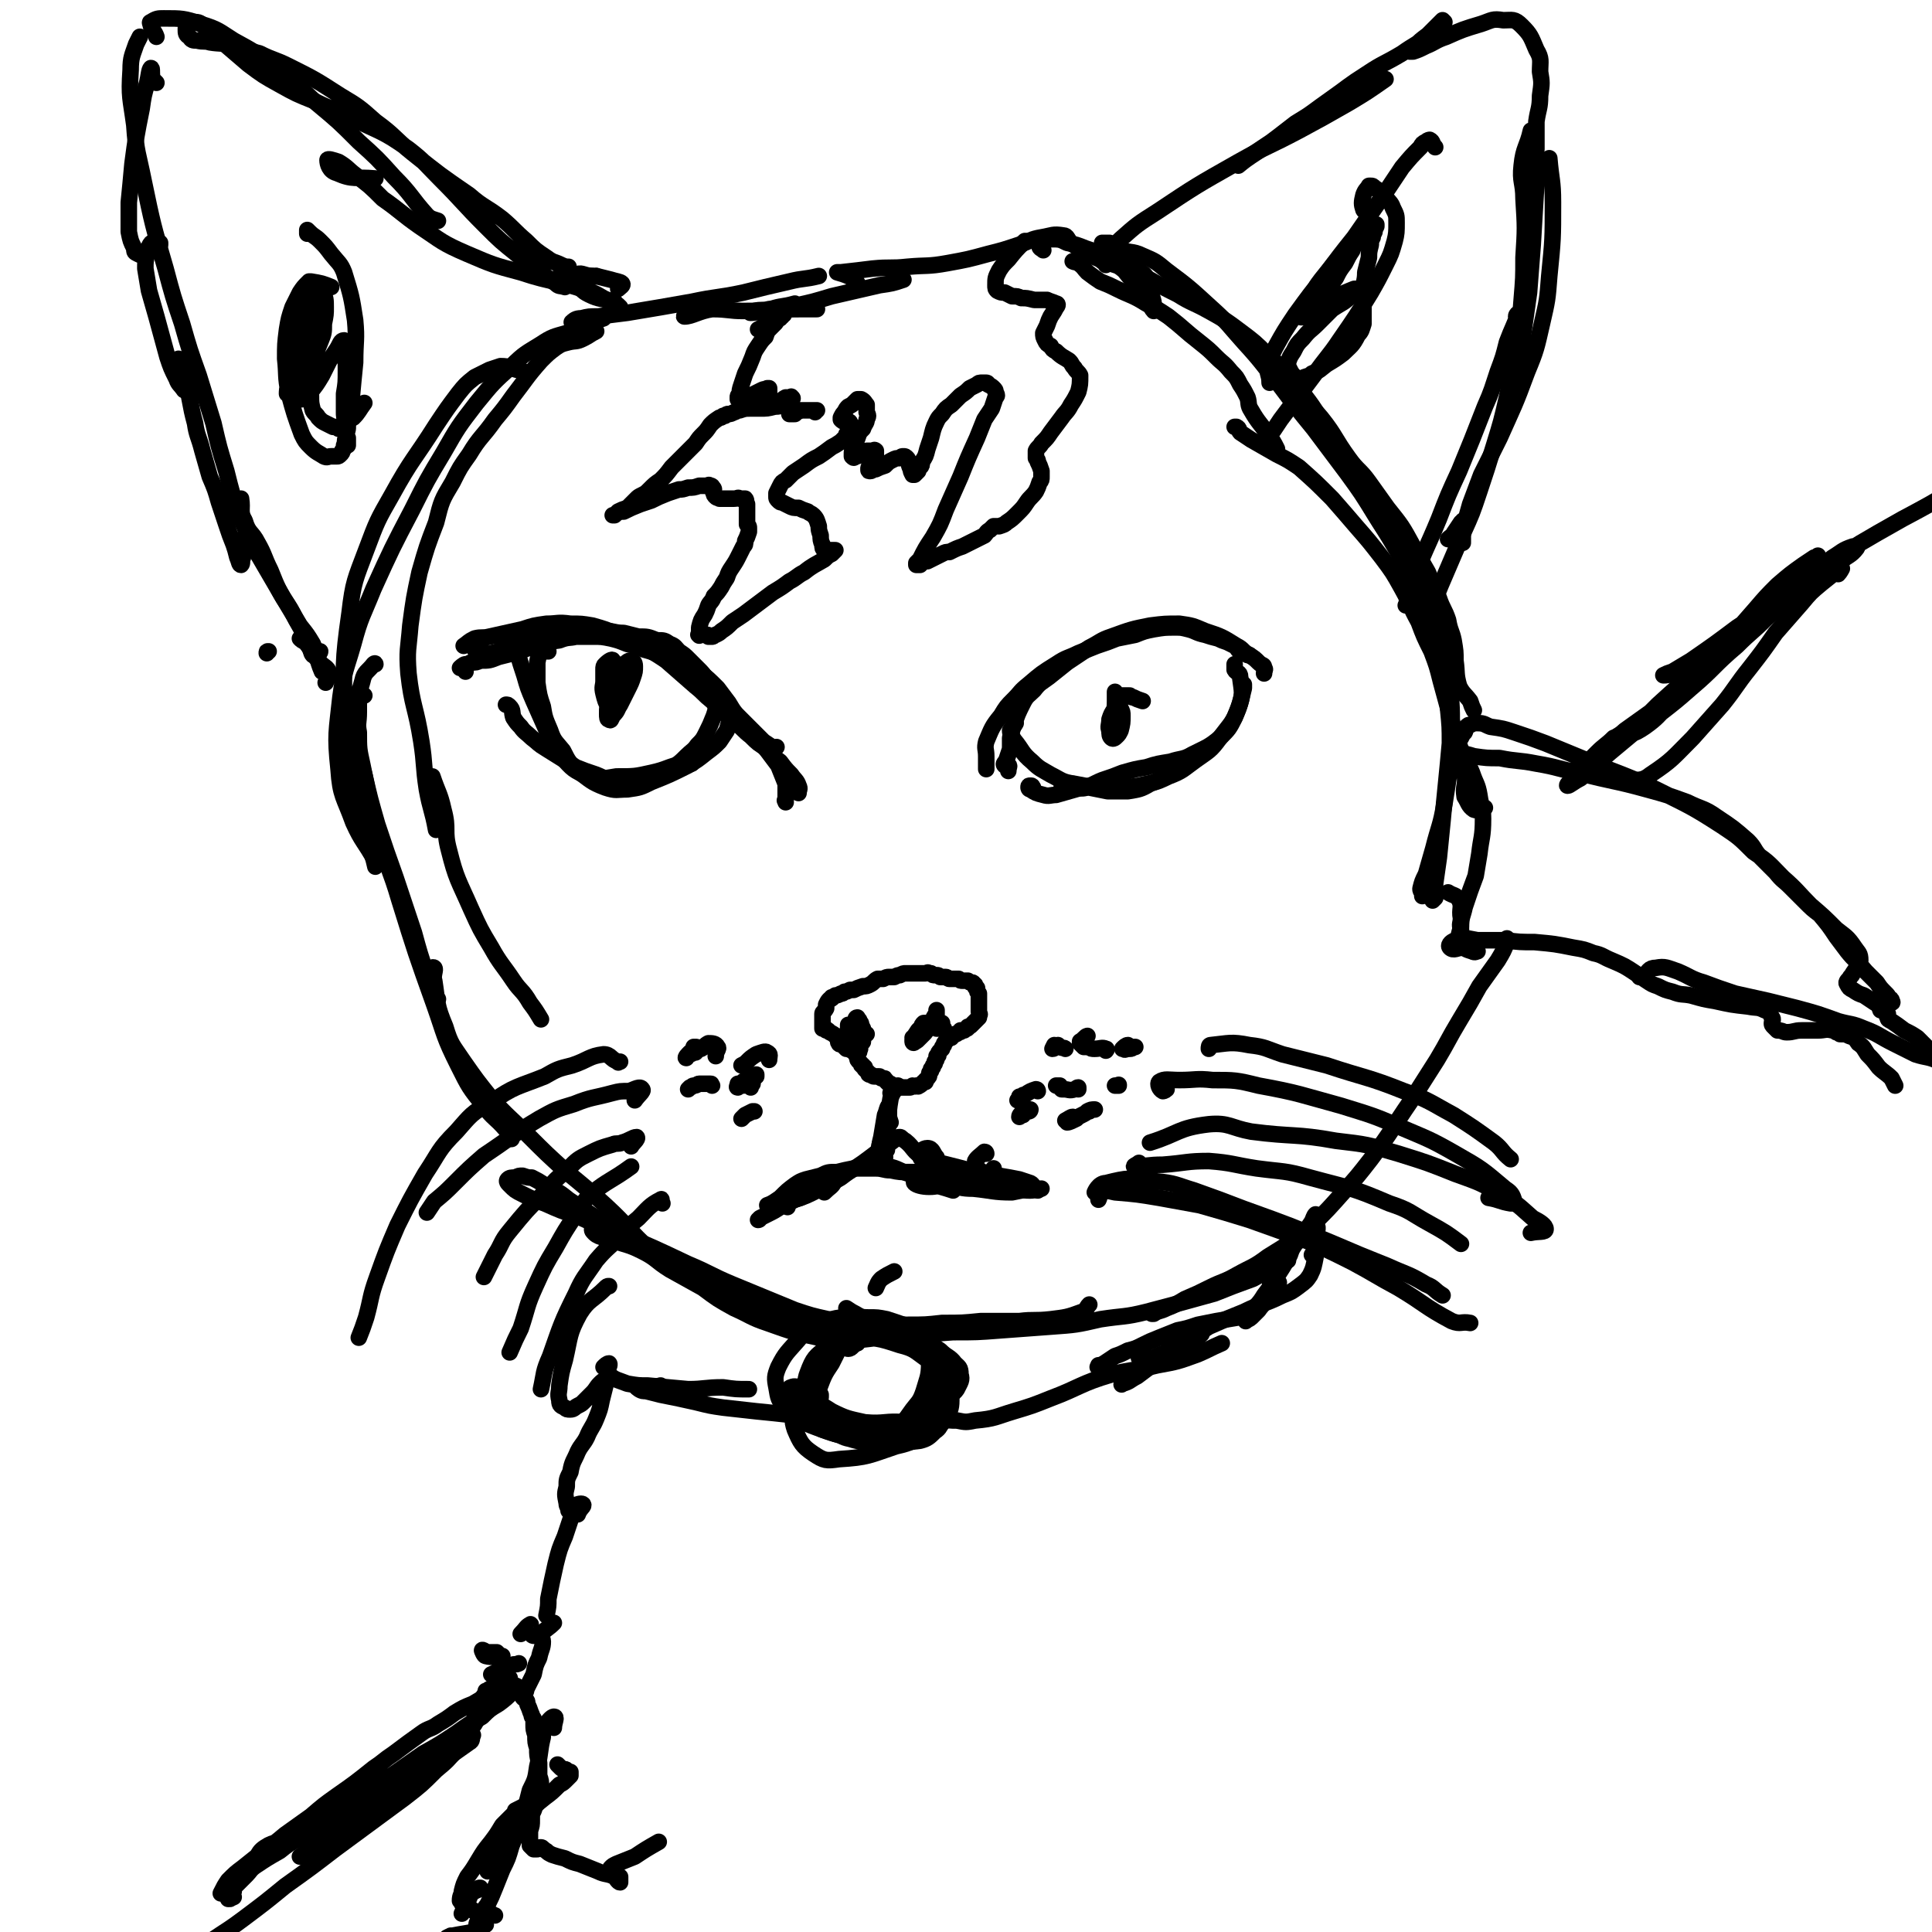<svg viewBox='0 0 1050 1050' version='1.1' xmlns='http://www.w3.org/2000/svg' xmlns:xlink='http://www.w3.org/1999/xlink'><g fill='none' stroke='#000000' stroke-width='9' stroke-linecap='round' stroke-linejoin='round'><path d='M85,45c0,0 0,0 0,0 0,0 0,0 0,0 -1,-1 -1,-1 -2,-2 -1,-3 0,-6 -1,-6 -1,1 -1,4 -2,8 -2,7 -2,7 -3,14 -3,15 -3,15 -5,30 -1,11 -1,11 -2,21 0,8 0,8 0,16 1,5 1,5 3,9 0,2 0,2 2,3 2,1 2,1 4,0 2,0 2,-1 4,-2 2,-2 2,-2 4,-3 0,-1 0,-1 0,-1 -2,-1 -2,-1 -3,-1 -2,1 -2,1 -3,3 -1,2 -1,2 -1,4 -1,4 -1,4 -1,8 1,6 1,6 2,12 2,7 2,7 4,14 3,11 3,11 6,22 2,6 2,6 5,12 1,3 2,3 4,6 '/><path d='M97,196c0,0 0,0 0,0 0,-1 0,-1 0,-1 0,2 0,2 1,3 1,5 2,5 3,10 3,11 2,11 5,22 1,7 2,7 4,15 2,7 2,7 4,14 3,7 3,7 5,14 2,6 2,6 4,12 2,6 2,6 4,11 1,3 1,3 2,7 1,2 1,4 2,4 1,-1 0,-2 1,-4 1,-8 1,-8 2,-16 '/><path d='M131,271c0,0 0,0 0,0 1,6 -1,7 2,12 2,7 4,6 7,12 4,7 3,7 7,15 4,10 4,10 10,20 3,5 3,5 6,10 4,5 4,5 7,10 3,7 2,8 5,15 '/><path d='M177,371c0,0 0,0 0,0 1,-3 3,-3 2,-5 -1,-4 -3,-3 -6,-7 -4,-5 -3,-5 -7,-10 -2,-1 -2,-1 -3,-2 '/><path d='M170,355c0,0 0,0 0,0 0,0 0,0 0,0 2,0 4,-1 4,-1 0,1 -2,3 -4,2 -1,-1 -1,-3 -2,-5 -3,-7 -3,-7 -7,-14 -3,-6 -3,-6 -7,-12 -7,-12 -7,-12 -14,-24 -5,-10 -5,-10 -10,-21 -4,-12 -4,-12 -7,-24 -4,-13 -4,-13 -7,-26 -4,-13 -4,-13 -8,-26 -5,-14 -5,-14 -9,-28 -5,-15 -5,-15 -9,-30 -7,-24 -7,-24 -12,-48 -3,-15 -4,-15 -5,-30 -2,-15 -3,-15 -2,-30 0,-7 1,-8 3,-14 1,-2 1,-2 2,-4 '/><path d='M85,20c0,0 0,0 0,0 -1,-3 -2,-3 -3,-6 0,-1 -1,-2 0,-2 3,-2 4,-2 7,-2 10,0 11,0 20,3 10,3 10,4 18,9 11,6 11,6 22,14 12,9 12,10 23,20 12,10 12,10 23,21 10,9 10,9 19,19 10,10 9,11 18,21 2,2 3,2 6,3 '/><path d='M204,97c0,0 0,0 0,0 -11,-1 -12,1 -21,-3 -4,-1 -5,-5 -5,-7 0,-1 3,0 6,1 5,3 5,4 9,7 8,6 8,6 15,13 10,7 10,8 20,15 12,8 12,9 26,15 14,6 14,6 29,10 18,6 19,4 36,10 7,2 6,3 13,6 3,1 3,1 5,3 '/><path d='M307,156c0,0 0,0 0,0 -3,-1 -3,0 -5,-2 -10,-7 -10,-7 -20,-15 -10,-8 -10,-8 -18,-16 -13,-13 -12,-13 -25,-26 -8,-8 -8,-9 -17,-16 -14,-10 -15,-9 -31,-17 -10,-5 -10,-4 -20,-9 -10,-4 -10,-4 -19,-9 -9,-5 -9,-5 -17,-11 -7,-6 -7,-6 -14,-12 -5,-4 -4,-4 -9,-8 -3,-2 -3,-3 -6,-3 -2,0 -3,0 -4,2 -1,0 -1,1 -1,2 0,2 0,3 2,4 1,2 2,2 4,2 4,1 4,0 7,1 6,1 6,0 12,2 7,2 7,2 15,4 8,4 8,3 16,7 14,7 14,7 28,16 10,6 10,6 19,14 11,8 10,9 20,17 15,12 15,12 31,23 8,7 9,6 18,13 7,6 6,6 13,12 5,5 5,5 11,9 4,3 4,2 8,4 2,1 3,1 4,1 0,0 -1,1 -2,1 -1,0 -1,-1 -2,0 0,0 1,0 1,1 0,0 -1,0 -1,0 1,0 2,0 4,1 3,1 3,1 7,2 4,0 4,0 8,0 4,1 4,1 8,2 3,1 5,1 6,2 1,1 -1,2 -2,3 '/><path d='M324,150c0,0 0,0 0,0 -1,0 -1,1 -2,0 -4,0 -6,-2 -8,-1 -2,1 -1,3 0,5 2,3 2,4 6,6 6,3 7,2 14,4 '/><path d='M312,176c0,0 0,0 0,0 0,0 0,0 0,0 -1,-1 -2,-1 -1,-1 1,-1 2,-2 5,-2 4,-1 4,-1 9,-1 8,-1 8,-1 16,-2 18,-3 18,-3 35,-6 14,-3 14,-2 28,-5 12,-3 12,-3 25,-6 8,-2 8,-1 16,-3 '/><path d='M377,168c0,0 0,0 0,0 -3,2 -6,4 -5,4 4,0 8,-3 15,-4 9,0 9,1 17,1 16,0 16,-1 33,-1 4,0 4,0 7,0 '/><path d='M432,165c0,0 0,0 0,0 -7,2 -7,1 -13,3 -6,1 -8,2 -11,2 -1,0 1,0 2,-1 4,-1 4,0 8,-1 8,-1 8,-1 15,-2 9,-2 9,-2 19,-5 13,-3 13,-3 26,-6 7,-1 7,-1 13,-3 '/><path d='M466,154c0,0 0,0 0,0 -2,-1 -1,-2 -3,-3 -4,-2 -5,-2 -8,-3 0,0 1,0 2,0 9,-1 9,-1 17,-2 10,-1 10,0 19,-1 11,-1 11,0 22,-2 11,-2 11,-2 22,-5 8,-2 8,-2 17,-5 6,-2 6,-3 12,-4 6,-1 6,-2 12,-1 2,0 2,2 4,4 4,3 5,3 8,6 0,1 -1,1 -1,2 '/><path d='M567,136c0,0 0,0 0,0 0,0 0,0 0,0 -1,-1 -2,-1 -2,-2 1,-1 1,-2 3,-3 1,-1 2,-1 3,-1 5,0 5,0 9,2 5,1 5,1 10,3 6,2 6,2 11,5 5,3 5,3 10,7 4,5 4,5 8,10 3,4 3,4 5,8 2,2 2,3 3,4 0,0 0,-1 0,-2 0,-3 0,-3 -1,-6 -1,-5 0,-5 -2,-9 -2,-3 -2,-3 -4,-4 -2,-2 -2,-2 -4,-4 -3,-1 -3,-1 -5,-2 -1,-2 -1,-2 -3,-3 -1,0 -1,0 -2,-1 -1,0 -1,0 -1,0 -1,-1 -1,0 -2,0 -2,0 -2,-1 -4,0 -4,0 -4,0 -8,1 -1,0 -2,0 -3,1 -1,0 -1,0 -2,1 -1,0 -1,0 -1,1 '/><path d='M601,144c0,0 0,0 0,0 0,0 0,0 0,0 -1,-2 -3,-2 -2,-3 4,-6 5,-6 10,-11 9,-8 9,-8 20,-15 21,-14 21,-14 44,-27 16,-9 16,-8 33,-17 13,-7 13,-7 27,-15 10,-6 10,-6 20,-13 '/><path d='M709,66c0,0 0,0 0,0 -6,4 -6,3 -12,7 -12,8 -12,8 -24,16 0,1 0,1 0,1 6,-5 7,-5 14,-10 8,-6 8,-6 17,-13 10,-6 9,-6 19,-13 10,-7 9,-7 20,-14 9,-6 9,-5 19,-11 7,-5 7,-4 13,-9 5,-4 6,-4 10,-8 0,0 -1,-1 -1,-1 -4,4 -4,4 -8,8 -4,3 -4,3 -7,6 -2,1 -3,2 -3,3 0,0 1,0 2,0 3,-1 3,-1 7,-3 5,-2 5,-3 11,-5 9,-4 9,-4 19,-7 6,-2 6,-3 12,-2 5,0 6,-1 10,3 5,5 5,6 8,13 3,5 2,6 2,12 1,6 1,6 0,13 0,7 -1,7 -2,14 0,8 0,8 0,15 -1,9 0,9 0,18 -1,17 -1,17 -2,34 -1,13 -1,13 -2,26 -2,14 -2,14 -4,28 -2,11 -2,11 -3,23 '/><path d='M824,172c0,0 0,0 0,0 0,0 0,0 0,0 0,-1 1,-2 1,-1 -2,6 -3,7 -6,15 -2,8 -2,8 -5,16 -3,9 -3,10 -7,19 -7,18 -7,18 -14,35 -6,13 -6,13 -11,26 -7,17 -8,17 -14,34 -2,5 -2,5 -3,10 -1,2 0,2 -1,3 '/><path d='M795,295c0,0 0,0 0,0 0,0 0,0 0,0 0,-3 0,-3 0,-6 2,-8 2,-8 4,-15 3,-8 3,-8 6,-16 5,-10 5,-10 10,-20 8,-18 8,-17 15,-36 5,-12 5,-13 8,-26 3,-13 3,-13 4,-26 2,-20 2,-20 2,-40 0,-12 -1,-12 -2,-24 '/><path d='M832,71c0,0 0,0 0,0 -2,9 -4,9 -5,19 -1,9 1,9 1,18 1,16 1,16 0,32 0,11 0,11 -1,23 -1,13 -1,13 -3,26 -2,13 -2,13 -5,27 -3,13 -3,13 -7,26 -4,13 -4,13 -8,25 -4,12 -4,12 -9,23 -6,14 -6,14 -12,28 -2,5 -2,5 -5,10 -1,1 -3,2 -3,1 -1,-1 0,-3 0,-5 1,-2 0,-2 0,-3 '/><path d='M795,283c0,0 0,0 0,0 0,1 0,1 -1,1 -2,3 -2,3 -4,6 -1,2 -1,1 -3,3 '/><path d='M476,700c0,0 0,0 0,0 1,-2 1,-3 3,-5 3,-2 3,-2 7,-4 '/><path d='M287,203c0,0 0,0 0,0 -3,-1 -3,-2 -6,-2 -4,-1 -4,-2 -9,-2 -3,1 -3,1 -6,2 -4,2 -4,2 -8,4 -5,4 -5,4 -9,9 -6,8 -6,8 -12,17 -12,19 -13,18 -24,38 -8,14 -8,14 -14,30 -6,16 -7,17 -9,34 -4,28 -3,28 -3,56 0,18 1,18 4,36 3,14 4,14 8,28 2,9 3,9 5,18 '/><path d='M204,361c0,0 0,0 0,0 0,0 0,-1 -1,0 -3,4 -5,4 -6,9 -4,14 -4,15 -3,29 0,11 1,11 4,22 3,13 3,13 7,27 5,15 5,15 10,29 5,15 5,15 10,30 3,11 3,11 7,23 2,8 2,10 4,15 1,1 1,-1 2,-2 '/><path d='M204,468c0,0 0,0 0,0 0,0 0,0 0,0 -6,-11 -7,-10 -12,-21 -5,-14 -7,-14 -8,-29 -2,-19 -1,-20 1,-39 2,-15 3,-15 7,-29 4,-15 5,-15 11,-30 10,-22 10,-22 21,-43 8,-16 8,-16 17,-31 8,-14 8,-14 18,-27 9,-11 9,-11 19,-20 7,-7 8,-7 16,-12 6,-4 7,-4 14,-6 7,-3 7,-3 15,-6 2,-1 2,-1 5,-2 '/><path d='M324,180c0,0 0,0 0,0 0,0 0,0 0,0 -4,2 -3,2 -7,4 -4,2 -4,1 -8,2 -4,1 -4,1 -7,3 -4,3 -4,3 -8,7 -8,9 -8,10 -15,19 -5,7 -5,7 -10,13 -7,10 -8,9 -14,19 -5,7 -5,7 -9,15 -6,10 -6,10 -9,22 -5,13 -5,13 -9,27 -3,14 -3,14 -5,29 -1,13 -2,13 -1,26 2,18 4,18 7,37 2,13 1,13 3,26 2,11 3,11 5,22 '/><path d='M235,422c0,0 0,0 0,0 0,0 0,0 0,0 3,9 4,9 6,18 3,11 0,11 3,22 4,16 5,16 12,32 5,11 5,11 11,21 5,9 6,9 12,18 4,6 5,5 9,12 3,4 3,4 6,9 '/><path d='M198,378c0,0 0,0 0,0 0,0 0,0 0,0 -1,0 -2,1 -3,0 -1,-1 0,-3 0,-2 0,0 0,1 0,3 0,4 0,4 0,8 0,6 -1,6 0,11 0,9 0,9 2,18 4,20 4,20 9,39 5,18 6,17 11,34 9,29 9,29 19,57 6,17 5,17 13,33 6,12 6,12 14,22 5,7 6,6 12,13 2,2 2,3 3,5 '/><path d='M232,529c0,0 0,0 0,0 2,-2 3,-4 4,-3 1,1 -1,4 0,7 2,13 1,13 6,25 3,10 4,10 10,19 7,10 7,10 15,20 9,10 10,10 20,20 10,10 10,10 21,20 11,9 11,9 21,18 13,12 12,13 25,25 3,3 4,2 8,4 '/><path d='M325,663c0,0 0,0 0,0 -1,3 -4,4 -3,6 3,4 6,3 11,5 8,3 8,2 16,6 8,4 7,5 15,10 9,5 9,5 18,10 8,6 8,6 17,11 9,4 9,5 18,8 14,5 14,5 28,8 6,2 7,2 13,2 5,1 5,0 9,-1 '/><path d='M460,711c0,0 0,0 0,0 0,0 0,0 0,0 3,2 3,2 5,3 7,4 7,5 13,6 7,1 8,0 15,0 10,0 10,0 19,-1 11,0 11,0 21,-1 11,0 11,0 21,0 8,-1 8,0 17,-1 8,-1 9,-1 17,-4 3,-1 2,-2 4,-4 '/><path d='M495,726c0,0 0,0 0,0 0,0 0,0 0,0 -5,0 -5,1 -9,0 -6,-1 -6,-1 -12,-3 -5,-1 -5,-1 -11,-2 -7,-2 -7,-2 -13,-4 -9,-2 -9,-2 -18,-5 -17,-7 -17,-7 -34,-14 -12,-5 -12,-6 -24,-11 -19,-9 -19,-9 -38,-17 -11,-4 -11,-4 -22,-9 -9,-3 -9,-3 -18,-7 -6,-2 -6,-2 -12,-5 -4,-2 -4,-2 -7,-5 -1,-1 -2,-2 -1,-3 1,-1 2,-1 4,-1 2,-1 2,-1 4,-1 3,1 3,1 5,1 6,3 5,3 10,6 5,2 5,2 10,6 6,4 6,4 12,8 8,5 8,5 16,10 10,7 11,7 21,13 10,6 10,6 21,12 16,8 16,9 33,16 10,4 10,4 21,7 11,3 12,4 23,5 18,2 18,2 35,2 14,0 14,0 27,-1 13,0 13,0 26,-1 14,-1 14,-1 27,-2 14,-1 14,-1 27,-4 13,-2 13,-1 25,-4 19,-5 19,-5 37,-10 10,-4 10,-4 21,-8 9,-5 9,-5 19,-10 '/><path d='M626,714c0,0 0,0 0,0 0,0 0,0 1,0 3,-2 3,-1 7,-3 5,-2 5,-2 10,-5 7,-3 7,-3 13,-6 8,-4 8,-3 15,-7 9,-5 9,-4 17,-10 13,-8 13,-8 25,-18 8,-8 8,-8 16,-17 8,-9 8,-9 15,-18 12,-16 11,-16 22,-32 7,-11 7,-11 14,-22 6,-10 6,-11 12,-21 6,-10 6,-10 11,-19 5,-7 5,-7 10,-14 3,-5 3,-5 5,-10 1,-1 0,-1 0,-2 '/><path d='M803,517c0,0 0,0 0,0 -1,0 -1,1 -3,0 -3,-1 -4,-1 -6,-4 -2,-4 -1,-5 0,-9 0,-6 1,-6 2,-11 3,-9 3,-9 6,-17 1,-6 1,-6 2,-12 1,-9 2,-9 2,-19 0,-6 -1,-6 -2,-13 -1,-6 -2,-6 -4,-12 -2,-5 -3,-5 -5,-10 -2,-5 -2,-5 -3,-9 -2,-5 -2,-5 -4,-9 '/><path d='M801,386c0,0 0,0 0,0 0,0 0,0 0,0 -1,-2 -1,-2 -2,-5 -3,-4 -4,-4 -6,-8 -2,-7 -1,-7 -2,-14 0,-5 0,-5 -1,-11 -1,-5 -2,-5 -3,-11 -2,-6 -3,-6 -5,-12 -3,-7 -3,-7 -6,-14 -4,-7 -4,-7 -8,-14 -6,-11 -6,-11 -14,-21 -5,-7 -5,-7 -10,-14 -5,-7 -6,-6 -11,-13 -8,-11 -7,-12 -15,-22 -6,-7 -6,-7 -12,-14 '/><path d='M614,137c0,0 0,0 0,0 -4,1 -4,2 -8,2 -4,0 -5,-1 -7,-3 -1,-1 0,-2 0,-4 1,0 1,0 1,0 1,0 2,0 3,0 2,1 2,2 5,3 6,3 7,1 13,4 7,3 7,3 13,8 12,9 12,9 24,20 10,9 9,9 18,19 11,12 10,12 20,24 9,12 9,12 18,23 9,12 9,12 18,24 8,11 8,11 16,24 7,11 7,11 14,23 8,16 8,16 14,33 4,9 4,9 6,19 4,14 4,15 5,29 1,10 1,10 1,19 -1,11 -1,11 -2,21 -1,10 -1,10 -2,21 -1,10 -1,10 -2,20 -1,7 -1,7 -2,14 0,4 -1,6 -1,9 -1,1 0,0 1,-1 '/><path d='M807,439c0,0 0,0 0,0 -3,0 -4,2 -6,1 -3,-2 -3,-4 -5,-7 -1,-6 1,-6 0,-12 -1,-8 -2,-8 -4,-16 -1,-6 -1,-6 -3,-13 -3,-11 -3,-11 -6,-22 -2,-8 -2,-8 -5,-16 -4,-8 -4,-8 -7,-16 -5,-9 -4,-9 -9,-18 -5,-9 -5,-9 -11,-17 -7,-9 -7,-9 -14,-17 -6,-7 -6,-7 -13,-15 -9,-9 -9,-9 -18,-17 -6,-4 -6,-4 -12,-7 -7,-4 -7,-4 -14,-8 -3,-2 -3,-2 -6,-4 -1,-1 0,-2 -2,-3 0,0 0,0 -1,0 '/><path d='M694,244c0,0 0,0 0,0 0,0 0,0 0,0 -2,-4 -2,-4 -5,-8 -4,-6 -5,-6 -9,-13 -2,-3 -1,-4 -2,-7 -2,-4 -2,-4 -4,-7 -2,-4 -2,-4 -5,-7 -4,-5 -4,-4 -8,-8 -4,-4 -4,-4 -9,-8 -9,-7 -8,-7 -17,-14 -6,-4 -6,-4 -12,-7 -8,-5 -8,-4 -16,-8 -4,-2 -4,-2 -9,-4 -3,-2 -3,-2 -7,-5 -2,-2 -2,-3 -5,-5 -1,-1 -1,0 -3,-1 '/><path d='M591,138c0,0 0,0 0,0 0,0 0,0 0,0 9,4 9,4 18,7 8,4 8,4 16,7 7,4 7,4 15,8 8,5 8,4 17,9 9,5 9,5 17,11 8,6 8,6 15,13 11,10 11,11 20,22 7,9 6,9 12,19 6,10 5,10 11,20 9,15 9,15 18,30 6,9 6,9 12,18 5,10 5,10 10,20 5,11 5,11 9,22 3,12 4,12 6,25 2,13 2,13 2,27 0,20 -1,21 -4,41 -2,12 -3,12 -6,24 -2,7 -2,7 -4,14 -2,4 -2,4 -3,8 0,2 1,1 1,2 0,1 0,1 0,2 '/><path d='M787,485c0,0 0,0 0,0 3,2 4,1 6,4 2,4 0,5 1,10 0,3 -1,3 0,6 0,3 0,3 0,5 0,1 -1,1 -1,3 '/><path d='M253,365c0,0 0,0 0,0 0,0 0,0 0,0 0,-2 1,-4 0,-4 -1,0 -3,2 -3,2 0,0 1,-1 2,-1 2,-1 2,-1 4,-2 3,0 3,0 5,-1 5,0 5,0 10,-2 4,-1 4,-1 8,-2 5,-1 5,-2 9,-3 8,-2 8,-3 16,-4 5,-2 5,-1 9,-2 5,0 5,0 9,0 5,0 5,0 10,1 4,1 4,1 9,3 5,1 5,1 9,3 7,2 7,2 14,4 4,1 4,1 8,3 4,2 5,2 8,5 5,4 5,4 10,9 3,4 3,4 6,8 3,5 3,5 6,9 3,4 4,4 7,8 4,5 4,4 8,9 3,4 3,4 6,8 2,5 2,5 4,10 0,2 0,2 0,5 0,2 0,2 0,4 -1,0 0,0 0,1 '/><path d='M422,406c0,0 0,0 0,0 -1,1 -1,1 -1,1 -3,-2 -3,-2 -6,-4 -2,-2 -2,-2 -4,-4 -2,-2 -2,-2 -4,-4 -3,-3 -3,-3 -5,-5 -3,-3 -3,-3 -6,-7 -3,-3 -2,-3 -5,-6 -3,-4 -3,-4 -7,-8 -2,-3 -2,-3 -5,-6 -2,-2 -2,-2 -5,-5 -2,-2 -2,-2 -5,-4 -2,-2 -2,-3 -5,-4 -3,-2 -3,-2 -7,-2 -5,-2 -5,-2 -10,-2 -4,-1 -4,-1 -8,-2 -5,0 -5,-1 -9,-1 -6,-1 -6,-1 -12,-2 -4,0 -4,0 -8,0 -5,0 -5,0 -9,1 -5,1 -5,1 -10,3 -5,1 -5,1 -9,3 -4,2 -4,2 -8,4 -3,2 -3,2 -7,3 -1,1 -1,1 -3,0 -2,0 -1,0 -3,-1 -1,0 -1,0 -3,-1 '/><path d='M252,351c0,0 0,0 0,0 3,-2 2,-2 6,-4 4,-1 4,0 8,-1 9,-2 9,-2 18,-4 6,-2 6,-2 13,-3 6,0 6,-1 13,0 6,0 6,0 12,1 7,2 7,2 14,5 7,3 7,3 14,7 6,3 6,3 12,7 8,7 8,7 16,14 5,4 4,4 9,8 6,6 6,6 13,12 4,3 4,4 8,7 4,4 4,4 9,7 3,4 3,4 7,7 3,4 3,4 6,7 2,3 3,3 4,6 1,2 0,2 0,4 '/><path d='M548,419c0,0 0,0 0,0 0,0 0,0 0,0 0,-2 1,-3 0,-3 0,-1 -2,0 -2,0 -1,-1 0,-1 1,-3 1,-3 1,-3 2,-6 0,-3 0,-3 0,-6 1,-4 1,-4 2,-7 2,-6 2,-6 5,-12 2,-4 3,-4 6,-7 3,-4 4,-4 8,-7 5,-4 5,-4 10,-8 6,-4 6,-4 12,-8 6,-3 6,-4 12,-6 11,-4 11,-4 21,-6 8,-1 8,-1 16,-1 7,1 7,1 14,4 9,3 9,3 17,8 4,2 3,3 7,5 3,2 3,2 5,4 2,2 3,1 3,3 1,1 0,1 0,3 '/><path d='M679,356c0,0 0,0 0,0 0,0 0,0 -1,0 -2,-1 -2,-1 -4,-2 -2,-1 -1,-2 -3,-3 -2,-1 -2,-1 -4,-2 -3,-1 -3,-1 -5,-2 -4,-1 -4,-1 -7,-2 -5,-1 -5,-2 -9,-3 -4,-1 -4,-1 -7,-1 -6,0 -6,0 -12,1 -5,1 -5,1 -10,3 -5,1 -5,1 -10,2 -5,2 -5,2 -11,4 -5,2 -5,2 -10,4 -6,3 -6,2 -12,6 -8,5 -8,5 -15,11 -5,4 -4,4 -8,8 -4,4 -4,4 -7,9 -5,6 -5,7 -8,14 -1,4 0,4 0,8 0,3 0,3 0,7 '/><path d='M298,354c0,0 0,0 0,0 0,0 0,0 0,0 -1,0 -2,0 -2,-1 -1,-1 0,-2 0,-3 0,-1 0,-1 0,-2 -1,0 -1,0 -1,0 0,1 -1,1 -1,2 -1,5 -1,5 -2,10 0,6 0,6 0,11 1,7 1,7 3,13 1,6 1,6 4,13 2,6 3,6 7,11 3,6 3,6 8,11 7,5 7,6 15,9 6,2 6,1 12,1 7,-1 7,-1 13,-4 10,-4 10,-4 20,-9 5,-3 5,-3 10,-7 4,-3 4,-3 7,-6 2,-3 2,-3 4,-6 1,-3 1,-4 2,-7 0,-2 -1,-2 -2,-4 '/><path d='M389,376c0,0 0,0 0,0 0,0 0,0 0,0 0,1 -1,1 -1,2 0,3 1,3 1,5 0,3 0,3 -1,6 -2,5 -2,5 -4,9 -2,4 -2,4 -5,7 -2,3 -3,3 -6,6 -3,3 -3,3 -7,6 -3,3 -3,3 -8,5 -4,2 -4,3 -9,3 -7,1 -7,1 -14,-1 -6,0 -6,-1 -11,-3 -6,-2 -6,-2 -11,-4 -8,-5 -8,-5 -16,-10 -5,-3 -4,-3 -8,-6 -3,-3 -4,-3 -6,-6 -2,-2 -2,-2 -4,-5 -1,-3 0,-4 -2,-6 -1,-1 -1,-1 -2,-1 '/><path d='M281,350c0,0 0,0 0,0 0,2 0,2 0,4 2,7 2,7 4,13 2,7 2,7 5,14 4,9 4,9 8,18 3,6 2,7 7,12 6,7 7,8 15,11 7,2 8,1 15,0 10,0 10,0 19,-2 9,-2 8,-3 17,-5 2,0 3,0 5,0 '/><path d='M552,393c0,0 0,0 0,0 0,0 0,0 0,0 -1,2 -2,2 -3,4 0,2 1,3 2,5 5,6 4,7 10,12 4,4 5,4 10,7 6,3 6,4 13,5 10,2 11,2 21,2 7,0 7,0 14,-1 8,-2 8,-1 16,-5 8,-3 8,-4 15,-9 7,-5 8,-5 13,-12 6,-8 7,-8 10,-16 3,-8 2,-9 1,-17 0,-3 -2,-2 -3,-4 0,-2 0,-2 0,-3 '/><path d='M676,372c0,0 0,0 0,0 0,1 0,1 0,2 -2,8 -2,9 -5,16 -3,6 -3,6 -8,11 -6,5 -7,5 -15,9 -5,3 -6,2 -12,4 -6,1 -7,1 -13,3 -6,1 -6,1 -13,3 -5,2 -5,2 -11,4 -5,2 -5,3 -11,4 -7,2 -7,2 -14,4 -3,0 -4,1 -7,0 -4,-1 -4,-1 -7,-3 -1,0 -1,-1 -1,-1 0,-1 0,-1 1,-1 1,0 1,0 1,1 1,0 0,0 0,1 '/><path d='M577,428c0,0 0,0 0,0 3,-1 3,-2 6,-2 2,0 1,2 3,2 3,1 3,0 6,0 5,1 5,1 10,2 5,0 5,0 11,0 6,-1 7,-1 12,-4 8,-3 7,-5 14,-9 '/><path d='M333,364c0,0 0,0 0,0 0,0 0,0 0,0 0,-3 1,-5 0,-5 0,-1 -2,0 -4,2 -1,1 -1,1 -1,3 0,3 0,3 0,6 0,3 -1,3 0,7 1,4 1,4 3,8 0,1 0,2 1,2 0,1 1,0 1,0 2,-3 2,-4 3,-7 1,-3 1,-3 2,-6 1,-3 1,-3 1,-5 1,-2 1,-2 0,-4 0,-1 0,-1 -1,-2 0,0 -1,0 -1,0 -3,4 -3,5 -4,9 -1,4 -1,4 -2,9 -1,3 -1,3 -1,7 0,2 0,3 1,3 1,1 1,0 2,-2 3,-3 2,-3 4,-6 2,-4 2,-4 4,-8 2,-4 2,-4 3,-7 1,-3 1,-3 1,-6 0,-2 -1,-3 -2,-3 -2,0 -2,1 -4,2 -2,4 -2,4 -4,9 -1,2 0,3 -1,6 0,2 -1,2 -1,4 '/><path d='M621,381c0,0 0,0 0,0 0,0 0,0 0,0 -3,-1 -3,-1 -5,-2 -1,0 -1,0 -2,-1 -2,0 -2,0 -3,0 0,0 -1,0 -1,0 -1,1 -1,1 -2,3 -1,2 -1,2 -2,4 -2,3 -2,3 -3,6 0,3 -1,4 0,6 0,2 0,3 1,4 1,1 2,0 3,-1 1,-1 1,-1 2,-3 1,-4 1,-4 1,-8 0,-2 0,-2 -1,-4 -1,-3 -1,-3 -2,-5 0,-2 0,-2 -1,-3 0,-1 0,-1 0,-1 0,2 0,2 0,5 0,6 -1,6 -1,13 0,3 0,3 0,6 '/><path d='M146,354c0,0 0,0 0,0 -1,0 -1,0 -1,1 '/><path d='M257,943c0,0 0,0 0,0 -1,2 0,3 -2,4 -45,32 -46,31 -92,62 '/><path d='M463,568c0,0 0,0 0,0 0,-1 1,-2 1,-2 0,0 -1,1 -2,1 0,0 0,0 0,0 -1,0 -1,0 -1,0 0,0 0,0 0,0 -1,0 -1,0 -1,0 0,0 0,0 0,-1 0,0 0,0 0,0 -1,-1 -1,-1 -2,-2 -1,0 -1,0 -2,0 -1,-1 -1,-1 -2,-1 -1,-1 -1,-1 -3,-2 0,0 0,0 -1,-1 0,0 0,0 -1,0 0,-1 0,-1 -1,-1 0,0 0,0 0,0 0,0 0,0 0,0 0,0 0,0 -1,0 0,0 0,0 0,-1 0,0 0,0 0,0 0,0 0,0 0,0 0,0 0,0 0,0 0,0 0,0 0,0 0,0 0,0 0,0 0,0 0,0 0,-1 0,0 0,0 0,0 0,-1 0,-1 0,-1 0,0 0,0 0,0 0,0 0,0 0,0 0,-1 0,-1 0,-1 0,0 0,0 0,-1 0,0 0,0 0,0 0,0 0,0 0,0 0,-1 0,-1 0,-1 0,-1 0,-1 0,-2 0,-1 1,-1 2,-3 0,-1 0,-1 0,-2 1,-2 1,-2 2,-3 1,0 1,0 1,-1 1,0 1,0 2,-1 1,0 1,0 3,-1 1,0 1,0 2,-1 1,0 1,0 3,-1 1,0 1,0 2,0 2,-1 2,-1 5,-2 2,0 2,0 4,-1 2,-1 2,-2 4,-3 2,0 2,0 3,0 2,-1 2,-1 3,-1 2,0 2,0 3,0 2,-1 2,-1 3,-1 2,-1 2,-1 3,-1 2,0 2,0 4,0 2,0 2,0 3,0 1,0 1,0 2,0 1,0 1,0 2,0 1,0 1,-1 2,0 1,0 1,0 1,0 1,1 1,1 2,1 1,0 1,0 1,0 1,0 1,0 2,1 2,0 2,0 3,0 1,0 1,1 2,1 1,0 1,0 2,0 2,0 2,0 3,0 1,1 1,1 2,1 1,0 1,0 2,0 0,0 0,0 1,0 1,1 1,1 2,1 1,0 1,0 1,1 1,0 1,0 1,1 0,1 0,1 1,1 0,2 0,2 1,3 0,1 0,1 0,2 0,1 0,1 0,1 0,1 0,1 0,2 0,1 0,1 0,2 0,0 0,0 0,1 0,1 0,1 0,2 0,1 1,1 0,2 0,1 0,1 0,1 -1,1 -1,1 -1,1 -1,1 -1,1 -1,1 -1,1 -1,1 -1,1 -1,1 -1,1 -1,1 -1,1 -1,1 -2,1 0,1 0,1 -1,1 0,1 -1,0 -1,1 -1,0 -1,0 -2,0 0,1 0,1 -1,1 -1,1 -1,1 -2,1 -1,1 -1,1 -1,1 -1,0 -1,0 -1,1 0,0 0,0 -1,0 0,1 -1,0 -1,1 0,0 0,0 -1,1 -1,1 -1,1 -1,2 -1,1 -1,1 -1,2 -1,1 -1,1 -1,1 -1,1 -1,1 -1,2 0,1 0,1 -1,1 0,1 0,1 0,1 0,1 0,1 -1,2 0,1 0,1 0,1 -1,1 -1,1 -1,2 0,0 0,0 -1,1 0,1 0,1 0,1 -1,1 -1,1 -1,2 0,1 0,1 -1,2 0,0 0,0 0,0 -1,1 0,1 -1,1 0,1 0,0 0,1 -1,0 -1,0 -1,0 -1,1 -1,1 -1,1 -1,1 -1,1 -2,1 0,1 0,0 -1,0 -1,1 -1,0 -2,0 -1,1 -1,1 -2,1 -1,0 -1,0 -2,0 0,0 0,0 -1,0 -1,0 -1,0 -1,0 -1,0 -1,0 -2,0 -1,0 -1,-1 -3,-1 0,0 0,0 -1,-1 -1,0 -1,0 -2,-1 0,0 0,-1 -1,-1 0,-1 0,-1 -1,-1 0,0 0,0 -1,0 -1,-1 -1,0 -1,-1 -1,0 -1,0 -2,0 -1,0 -1,0 -1,0 -1,0 -1,-1 -2,-1 -1,0 -1,0 -1,-1 0,0 0,0 -1,-1 0,0 0,0 -1,-1 0,0 0,0 0,-1 -1,0 -1,0 -1,-1 -1,0 -1,0 -1,-1 0,0 0,0 -1,-1 0,0 0,0 0,0 -1,-1 -1,-1 -1,-2 0,0 0,0 0,-1 0,0 0,0 -1,-1 0,0 0,0 0,-1 0,0 0,0 0,0 0,-1 0,-1 0,-1 0,-1 0,-1 -1,-1 0,-1 0,-1 0,-1 0,-1 0,-1 0,-1 -1,-1 -1,-1 -2,-1 0,-1 0,-1 0,-1 -1,0 -1,0 -2,0 -1,0 -1,0 -2,0 -1,0 -1,0 -2,0 0,0 0,0 0,0 0,0 0,0 0,0 0,0 -1,0 0,1 0,1 1,0 2,1 1,1 1,1 2,2 1,0 1,0 3,1 1,0 1,0 3,0 1,1 1,1 1,0 0,0 0,0 0,0 0,-1 1,-1 0,-1 0,-2 0,-2 -1,-3 0,-1 0,-1 -1,-2 -1,-2 -1,-2 -2,-4 -1,-1 -1,-1 -1,-2 -1,-1 -1,-1 -1,-1 0,0 0,0 0,0 0,0 0,0 0,0 0,0 0,0 0,1 0,0 0,0 0,1 0,0 0,0 1,1 1,1 0,1 1,2 2,1 2,1 3,3 1,0 1,0 2,0 0,0 1,1 1,0 0,0 0,-1 0,-2 0,0 0,0 0,-1 0,-2 0,-2 0,-3 0,-1 0,-1 -1,-3 0,-1 0,-1 -1,-2 0,-1 0,-1 -1,-1 0,-1 0,-1 0,-1 -1,0 -1,1 -1,1 0,1 0,1 -1,2 0,1 0,1 0,2 1,1 1,1 2,1 0,0 0,0 1,1 1,0 1,0 1,0 1,0 1,0 1,0 0,0 0,-1 0,-1 0,0 0,0 0,0 0,0 -1,0 -1,0 -2,-1 -2,-1 -3,-2 -1,0 -1,0 -2,0 -1,0 -1,0 -2,0 0,0 0,1 0,2 0,0 0,1 0,1 0,1 0,1 1,2 2,1 2,2 4,2 3,0 3,-1 5,-2 '/><path d='M513,559c0,0 0,0 0,0 0,0 0,0 0,0 -1,0 -1,0 -1,0 0,0 0,0 -1,0 -1,0 -1,0 -1,0 -1,0 -1,0 -1,0 0,0 0,-1 -1,-1 0,0 0,0 0,-1 0,0 0,0 0,-1 0,0 0,0 0,0 0,0 0,0 -1,0 0,-1 0,0 -1,0 -1,0 -1,-1 -1,0 -1,0 -1,0 -2,1 -1,1 -1,1 -1,1 -1,1 -1,1 -2,2 0,1 0,1 -1,2 -1,0 -1,0 -2,1 0,1 0,1 -1,1 0,0 0,0 0,0 1,0 1,1 2,0 1,0 1,0 2,-1 1,-1 1,-1 2,-2 1,-1 1,-1 1,-2 1,-1 1,-1 1,-1 0,-1 0,-1 0,-1 0,-1 0,-1 0,-1 0,0 0,0 0,0 -1,0 -1,0 -2,0 -1,1 -1,1 -1,2 -1,1 -1,1 -2,2 -2,3 -2,3 -3,5 0,1 0,1 0,1 0,1 1,1 1,0 1,0 1,0 2,-1 1,-1 1,-1 3,-3 1,-1 1,-1 2,-3 2,-2 2,-2 3,-5 1,-2 1,-2 2,-3 0,-1 0,-1 0,-1 0,-1 0,-1 0,-1 0,1 0,2 0,3 0,1 0,1 0,2 0,1 0,1 1,2 0,0 2,0 2,0 0,1 -1,2 -1,3 '/><path d='M484,594c0,0 0,0 0,0 0,0 0,0 0,0 2,-2 4,-4 4,-4 0,1 -3,3 -4,7 -1,6 -1,6 -1,12 -1,4 0,4 -1,8 0,5 0,5 -1,9 '/><path d='M483,608c0,0 0,0 0,0 0,0 0,0 0,0 -1,0 -2,0 -2,1 0,0 1,0 1,1 -1,3 -2,3 -2,7 -2,5 -2,5 -3,11 0,2 -1,4 -1,5 1,1 2,0 3,0 1,-2 1,-2 2,-4 '/><path d='M484,610c0,0 0,0 0,0 0,0 0,0 0,0 -1,-3 -1,-3 -1,-5 0,-2 0,-4 0,-4 -1,1 -1,3 -2,5 -1,6 -1,6 -2,12 -1,4 -1,4 -1,8 -1,2 0,3 -1,5 0,2 -1,2 -2,3 '/><path d='M482,625c0,0 0,0 0,0 0,0 0,0 0,0 0,-1 0,-2 0,-2 -4,2 -5,3 -9,6 -4,3 -4,3 -7,5 -5,3 -5,3 -9,6 -5,3 -5,3 -10,5 -6,3 -6,3 -12,6 -3,1 -3,1 -7,2 -2,1 -2,0 -4,1 0,0 0,1 0,1 2,0 2,-1 3,0 1,0 1,1 1,1 '/><path d='M448,648c0,0 0,0 0,0 3,-3 4,-3 5,-5 1,-1 0,-2 -1,-1 -4,1 -4,3 -8,5 -6,3 -6,3 -12,5 -4,2 -4,2 -8,4 -3,2 -3,2 -7,4 -2,1 -2,1 -4,2 0,0 0,1 -1,1 0,0 1,-1 1,-1 '/><path d='M419,655c0,0 0,0 0,0 -1,0 -2,1 -2,0 3,-1 4,-2 7,-4 4,-4 4,-4 8,-7 3,-2 3,-2 6,-3 4,-1 4,-1 8,-2 4,-2 4,-2 9,-2 4,-1 4,-1 9,-2 6,0 6,0 12,0 4,0 4,1 8,1 5,1 5,1 11,1 3,0 3,0 6,0 3,-1 3,-1 6,-2 1,0 1,1 2,1 '/><path d='M473,630c0,0 0,0 0,0 -2,2 -5,3 -4,4 4,1 7,-1 14,0 5,1 5,2 11,4 5,2 5,3 11,5 6,2 7,2 13,4 '/><path d='M504,629c0,0 0,0 0,0 -1,0 -1,-1 -2,0 0,0 0,0 0,0 2,2 3,2 5,4 4,1 4,1 9,2 4,2 4,2 9,2 4,1 4,0 8,0 3,0 3,1 5,0 2,-1 1,-1 2,-2 '/><path d='M536,627c0,0 0,0 0,0 0,0 0,0 0,0 0,0 0,-1 -1,-1 -2,2 -4,3 -5,5 0,3 1,3 3,6 3,2 3,3 7,4 6,3 7,3 13,5 4,1 4,1 7,1 3,0 3,-1 6,-1 '/><path d='M484,621c0,0 0,0 0,0 3,-2 3,-3 5,-3 1,0 1,1 3,2 5,4 4,6 10,9 6,4 6,2 13,4 8,2 8,2 15,4 7,1 7,1 13,2 6,1 6,1 11,2 3,1 3,1 6,2 2,1 1,2 2,3 '/><path d='M509,629c0,0 0,0 0,0 0,0 0,0 0,0 -2,-2 -2,-5 -5,-5 -2,0 -5,2 -4,4 0,2 2,3 5,4 4,3 4,2 10,4 10,3 10,3 22,5 7,2 7,1 14,2 5,1 5,1 10,3 1,0 1,0 3,1 '/><path d='M515,642c0,0 0,0 0,0 -5,2 -5,3 -10,3 -4,0 -7,-1 -8,-2 -1,-1 1,-3 3,-3 2,0 3,1 5,2 5,1 5,1 10,2 7,1 7,2 14,2 10,1 11,2 21,2 5,-1 5,-1 9,-2 '/><path d='M575,568c0,0 0,0 0,0 0,0 0,0 0,0 -1,1 -2,2 -3,2 0,0 1,-2 1,-2 1,0 1,1 1,1 1,0 1,0 2,0 2,1 2,0 3,1 '/><path d='M589,566c0,0 0,0 0,0 0,0 0,0 0,0 1,-2 2,-3 2,-3 -1,0 -2,2 -4,3 0,1 0,1 0,1 1,1 1,1 2,2 1,0 2,0 3,0 1,1 1,1 3,1 3,0 4,-1 6,0 1,0 0,1 0,1 '/><path d='M610,570c0,0 0,0 0,0 0,0 0,0 0,0 1,-1 2,-2 3,-2 0,0 -2,2 -2,2 0,1 1,0 2,0 1,0 1,0 1,0 2,0 1,-1 2,-1 1,0 1,0 1,0 '/><path d='M555,596c0,0 0,0 0,0 0,0 0,0 0,0 -1,1 -2,2 -2,2 0,0 1,-1 1,-2 0,0 0,0 0,0 1,0 1,0 1,0 1,-1 1,-1 2,-1 3,-2 3,-2 6,-3 1,0 1,1 1,1 '/><path d='M574,590c0,0 0,0 0,0 0,0 0,0 0,0 1,0 1,0 2,0 0,0 0,0 0,0 0,1 0,1 1,2 1,0 1,0 1,0 3,0 3,1 6,0 1,0 1,-1 2,-1 0,0 0,0 0,1 '/><path d='M606,590c0,0 0,0 0,0 1,0 1,0 2,0 0,-1 0,0 0,0 '/><path d='M556,606c0,0 0,0 0,0 0,0 0,0 0,0 -1,0 -2,1 -2,1 0,-1 1,-2 2,-2 1,-1 1,-1 2,-1 1,-1 1,-1 2,-1 0,0 0,1 -1,1 '/><path d='M579,609c0,0 0,0 0,0 0,0 0,0 0,0 2,-1 3,-2 4,-2 0,0 -3,3 -3,3 1,0 3,-1 5,-2 1,-1 1,-1 3,-2 2,-1 2,-1 3,-2 2,-1 2,-1 4,-1 0,0 0,0 0,0 -2,0 -2,0 -3,1 '/><path d='M418,576c0,0 0,0 0,0 0,0 0,0 0,0 0,-2 1,-3 -1,-4 -1,-1 -3,0 -6,1 -3,2 -3,2 -5,4 -1,1 -1,1 -3,2 '/><path d='M389,574c0,0 0,0 0,0 0,-3 2,-4 1,-5 -1,-2 -3,-2 -5,-2 -2,1 -2,2 -4,3 0,0 0,0 -1,0 0,0 0,0 -1,0 0,-1 0,-1 -1,-1 -1,0 -1,0 -1,0 '/><path d='M376,572c0,0 0,0 0,0 -2,1 -3,3 -3,3 -1,0 1,-2 2,-3 0,0 0,1 0,1 1,0 1,-1 3,-1 '/><path d='M408,585c0,0 0,0 0,0 -2,2 -4,2 -4,3 0,1 2,0 4,-1 1,-1 1,-2 3,-3 0,0 0,0 0,1 -1,1 -2,1 -3,3 '/><path d='M408,591c0,0 0,0 0,0 0,0 0,0 0,0 0,-1 1,-2 1,-2 -2,0 -3,1 -6,1 -1,0 -2,1 -2,1 -1,0 0,-1 0,-2 '/><path d='M387,590c0,0 0,0 0,0 -1,-1 0,-1 -1,-1 -3,0 -3,0 -6,0 -1,0 -1,1 -3,1 -1,0 -1,1 -2,1 0,0 0,0 0,0 0,0 0,0 -1,1 '/><path d='M410,604c0,0 0,0 0,0 0,0 0,0 0,0 -1,0 -1,0 -1,0 -2,1 -2,1 -4,2 -1,1 -1,1 -2,2 '/><path d='M345,598c0,0 0,0 0,0 0,0 0,0 0,0 2,-3 5,-5 4,-6 -1,-2 -4,0 -7,1 -5,0 -5,0 -9,1 -11,3 -11,2 -21,6 -10,3 -10,3 -19,8 -15,9 -15,10 -30,20 -8,7 -8,7 -16,15 -5,5 -5,5 -11,10 -2,3 -2,3 -4,6 '/><path d='M343,623c0,0 0,0 0,0 0,0 0,0 0,0 1,-2 4,-4 3,-5 -2,0 -4,2 -8,3 -2,1 -3,0 -5,1 -7,2 -7,2 -13,5 -6,3 -6,3 -11,8 -7,6 -7,6 -13,13 -10,10 -10,10 -19,21 -5,6 -4,7 -8,13 -3,6 -3,6 -6,12 '/><path d='M343,634c0,0 0,0 0,0 0,0 0,0 0,0 -11,8 -12,7 -22,15 -5,5 -4,6 -8,11 -6,9 -6,9 -11,18 -6,10 -6,10 -11,21 -5,11 -4,11 -8,23 -3,6 -3,6 -6,13 '/><path d='M360,654c0,0 0,0 0,0 0,0 0,0 0,0 -1,-1 0,-3 -1,-2 -6,3 -7,5 -12,10 -6,5 -6,5 -10,10 -7,7 -7,6 -13,13 -6,9 -7,9 -11,18 -8,16 -8,17 -14,34 -4,9 -3,9 -5,18 '/><path d='M337,577c0,0 0,0 0,0 -1,0 -1,1 -1,0 -4,-1 -4,-4 -8,-4 -8,1 -8,3 -17,6 -8,2 -8,2 -15,6 -15,6 -16,5 -29,14 -11,6 -11,7 -19,16 -10,10 -9,11 -17,23 -8,14 -8,14 -15,28 -6,14 -6,14 -11,28 -4,11 -3,11 -6,22 -2,6 -2,6 -4,11 '/><path d='M597,652c0,0 0,0 0,0 0,0 0,0 0,0 1,-2 0,-3 1,-4 3,-1 4,-1 8,0 12,1 12,1 24,3 11,2 11,2 22,4 14,4 14,4 27,8 14,5 14,5 28,10 14,6 14,6 28,13 13,7 12,7 25,14 15,9 14,10 29,18 5,2 5,0 10,1 '/><path d='M603,645c0,0 0,0 0,0 -4,1 -7,4 -8,3 0,0 2,-5 6,-5 12,-3 13,-3 27,-1 11,1 11,2 21,5 14,5 14,5 27,10 25,9 25,9 49,19 14,6 14,6 29,12 11,5 11,4 21,10 5,2 4,3 9,6 '/><path d='M619,632c0,0 0,0 0,0 -1,1 -4,2 -2,2 5,0 7,-1 15,-1 13,-1 13,-2 25,-2 13,1 13,2 26,4 15,2 15,1 29,5 22,6 22,5 43,14 12,4 11,5 22,11 9,5 9,5 17,11 '/><path d='M625,621c0,0 0,0 0,0 0,0 0,0 0,0 16,-5 15,-8 32,-10 11,-1 12,2 23,4 23,3 24,1 46,5 17,2 17,2 34,7 16,5 16,5 31,11 14,5 14,5 26,12 9,5 9,6 16,12 4,2 7,4 7,6 0,2 -4,1 -8,2 '/><path d='M634,592c0,0 0,0 0,0 -1,1 -2,1 -2,1 -2,-1 -3,-4 -2,-5 3,-2 5,-1 11,-1 9,0 9,-1 18,0 12,0 13,0 25,3 22,4 23,5 45,11 16,5 17,5 33,12 14,6 15,6 29,14 14,8 14,8 27,19 3,2 4,3 5,7 0,1 -1,1 -2,1 -6,-1 -6,-2 -12,-3 '/><path d='M657,570c0,0 0,0 0,0 0,0 0,0 0,0 0,-1 0,-2 1,-2 10,-1 11,-2 21,0 9,1 9,2 18,5 12,3 12,3 24,6 21,7 22,6 42,14 14,5 14,6 27,13 11,7 11,7 22,15 5,4 4,5 9,9 '/><path d='M412,179c0,0 0,0 0,0 0,0 0,0 0,0 2,-1 2,-1 4,-3 4,-2 4,-2 8,-5 1,0 1,0 2,0 0,0 0,0 0,0 -1,0 -1,0 -1,1 -1,0 -1,0 -1,1 -1,0 -1,0 -2,1 0,1 0,1 -1,2 -1,1 -1,1 -2,2 -2,2 -2,2 -3,5 -2,2 -2,2 -4,5 -2,3 -2,3 -3,6 -2,5 -2,5 -4,9 -1,3 -1,3 -2,6 -1,3 -1,3 -1,6 -1,0 -1,0 -1,1 0,1 0,1 0,1 0,0 1,0 1,0 2,0 2,-1 3,-1 3,-1 3,-1 5,-2 2,-1 2,-1 4,-2 2,-1 2,0 3,-1 1,0 1,0 1,0 0,0 0,0 0,1 0,1 0,1 0,2 -1,1 -1,1 -2,3 0,1 0,1 0,2 0,1 0,1 0,1 1,0 1,0 2,0 3,-1 3,-1 6,-2 2,-1 1,-1 3,-2 1,0 2,0 3,0 0,0 0,-1 0,0 1,0 1,1 0,1 0,1 0,1 0,2 0,1 0,1 -1,1 0,1 0,1 0,2 0,0 0,0 0,1 0,1 0,1 0,2 0,0 0,0 0,0 0,0 0,0 0,0 0,0 0,0 0,0 1,0 1,0 1,0 1,0 1,0 2,0 1,-1 1,-1 1,-1 1,-1 1,0 2,-1 0,0 0,0 1,0 0,0 0,0 1,0 1,0 1,0 1,0 2,0 2,0 3,0 1,0 1,0 1,0 1,0 1,0 1,0 0,0 1,0 1,0 0,0 -1,0 -1,1 '/><path d='M429,221c0,0 0,0 0,0 0,0 0,0 0,0 0,-1 1,-2 1,-2 -4,0 -4,2 -9,2 -4,1 -4,1 -8,1 -3,0 -3,0 -5,0 -3,0 -3,0 -6,1 -2,0 -2,1 -3,1 -2,1 -2,1 -3,1 -1,0 -1,0 -2,1 -1,0 -1,0 -1,0 -1,1 -1,1 -2,1 -3,2 -3,2 -5,4 -2,3 -2,3 -4,5 -2,2 -2,2 -4,5 -4,4 -4,4 -7,7 -3,3 -3,3 -6,6 -3,4 -3,4 -6,7 -3,2 -3,2 -6,5 -2,2 -2,2 -4,3 -2,1 -2,1 -3,2 -1,1 -1,1 -3,3 -1,1 -1,1 -2,2 -3,1 -3,1 -5,2 -1,1 -1,1 -2,2 -1,0 -1,0 -1,0 0,0 0,0 0,0 0,0 0,0 0,0 1,0 1,0 2,-1 2,-1 2,-1 4,-1 4,-2 4,-2 9,-4 3,-1 3,-1 6,-2 4,-2 4,-2 9,-4 3,-1 3,-1 6,-2 2,0 2,0 5,-1 3,0 3,0 6,-1 2,0 2,0 4,0 1,0 1,-1 2,0 1,0 1,0 1,1 1,0 1,1 1,1 0,1 -1,1 0,2 0,1 0,1 1,2 1,1 1,0 2,1 2,0 2,0 4,0 2,0 2,0 4,0 2,0 2,-1 3,0 2,0 2,0 3,0 1,1 0,2 1,3 0,1 0,1 0,2 0,2 0,2 0,4 0,1 0,1 0,2 0,1 0,1 0,2 0,0 0,0 0,1 1,1 1,1 1,2 0,1 0,1 0,2 -1,3 -1,3 -2,5 0,2 0,2 -1,3 -1,2 -1,2 -2,4 -2,4 -2,4 -4,7 -2,3 -2,3 -3,6 -2,3 -2,3 -3,5 -2,3 -2,3 -4,5 -1,3 -2,3 -3,5 -1,3 -1,3 -2,5 -2,3 -2,3 -3,7 0,1 0,1 0,3 0,1 -1,1 0,1 0,1 0,0 1,0 0,0 0,0 1,0 0,0 0,0 1,0 0,0 0,0 1,0 1,0 1,0 1,1 1,0 1,0 2,0 1,0 1,-1 2,-1 2,-1 2,-1 3,-2 3,-2 3,-2 6,-5 3,-2 3,-2 6,-4 4,-3 4,-3 8,-6 4,-3 4,-3 8,-6 5,-3 5,-3 9,-6 4,-2 4,-3 8,-5 5,-4 6,-4 11,-7 2,-2 2,-2 4,-3 1,-1 1,-1 2,-2 0,0 0,0 0,0 0,0 0,0 0,0 -1,0 -1,0 -2,0 -1,0 -1,0 -2,0 -1,0 -1,1 -2,0 -1,-1 -1,-1 -1,-3 -1,-2 -1,-3 -1,-5 -1,-3 -1,-3 -1,-5 -1,-3 -1,-4 -3,-6 -1,-1 -2,-1 -3,-2 -3,-1 -3,-1 -5,-2 -3,0 -3,0 -5,-1 -2,-1 -2,-1 -4,-2 -1,0 -1,0 -2,-1 -1,-1 -1,-1 -1,-2 0,-1 0,-1 0,-2 1,-2 1,-2 2,-4 1,-2 1,-2 3,-3 2,-2 2,-2 4,-4 3,-2 3,-2 6,-4 4,-3 4,-3 8,-5 3,-2 3,-2 7,-5 2,-1 2,-1 5,-3 1,-1 1,-1 3,-3 0,0 0,0 0,0 1,0 0,0 0,-1 1,0 1,0 1,0 0,0 0,0 0,0 0,-1 0,-1 0,-2 1,0 1,0 1,-1 0,-1 0,-1 0,-2 0,-1 0,-1 0,-1 0,-1 -1,-1 -1,-1 -1,0 -1,0 -2,0 -1,0 -1,0 -2,-1 0,0 0,0 0,-1 1,-2 1,-2 2,-3 1,-2 1,-2 2,-3 2,-1 2,-1 3,-2 1,-1 1,-1 2,-2 1,0 1,0 1,0 1,0 1,0 1,0 2,1 2,2 3,3 0,2 0,2 0,4 1,2 1,2 0,4 0,2 -1,2 -2,5 -2,2 -2,2 -3,5 -1,3 -2,3 -2,5 -1,2 -1,2 -1,4 0,1 0,1 0,1 1,1 1,1 2,0 2,0 2,-1 3,-1 2,-1 2,-1 3,-2 2,0 2,0 3,0 1,0 1,-1 2,0 0,0 0,0 0,1 0,1 0,1 0,2 -1,3 -2,3 -3,5 -1,1 -1,1 -1,2 0,1 0,1 1,1 1,0 1,-1 3,-1 2,-1 2,-1 5,-2 2,-2 2,-2 4,-3 2,-1 2,-1 4,-1 1,-1 1,-1 2,-1 1,0 1,0 2,1 1,1 0,1 1,2 0,2 0,2 1,4 0,1 0,1 1,3 0,0 0,0 0,0 1,0 1,0 1,0 1,-1 1,-1 2,-2 0,-1 0,-1 1,-2 1,-1 1,-1 1,-3 2,-3 2,-3 3,-7 1,-3 1,-3 2,-6 1,-4 1,-5 3,-9 1,-2 1,-2 3,-4 2,-3 2,-3 5,-5 2,-2 2,-2 5,-5 3,-2 3,-2 5,-4 2,-1 2,-1 4,-2 1,-1 1,-1 3,-1 1,0 1,0 2,0 1,0 1,1 1,1 2,1 2,1 3,2 1,1 1,1 1,2 1,2 1,2 0,3 -1,3 -1,3 -2,6 -2,3 -2,3 -4,6 -2,5 -2,5 -4,10 -5,11 -5,11 -9,21 -4,9 -4,9 -8,18 -3,8 -3,8 -7,15 -4,6 -4,6 -7,12 -1,1 -1,1 -2,2 0,0 0,0 0,1 1,0 1,0 2,0 1,-1 1,-1 2,-2 1,0 1,0 2,0 2,-1 2,-1 4,-2 2,-1 2,-1 4,-2 2,-1 2,-1 4,-1 4,-2 4,-2 7,-3 2,-1 2,-1 4,-2 2,-1 2,-1 4,-2 2,-1 2,-1 4,-2 1,-1 1,-2 3,-3 1,-1 1,-1 2,-2 1,0 1,0 2,0 1,0 1,0 1,0 3,-1 3,-1 4,-2 3,-2 3,-2 6,-5 3,-3 3,-3 5,-6 2,-3 3,-3 5,-6 1,-2 1,-2 2,-5 1,-1 1,-1 1,-3 0,-2 0,-2 0,-3 -1,-3 -1,-3 -2,-5 0,-1 0,-1 -1,-2 0,-2 0,-2 0,-4 1,-2 2,-2 3,-4 3,-3 3,-3 5,-6 3,-4 3,-4 6,-8 2,-3 3,-3 5,-7 2,-3 2,-3 4,-7 1,-4 1,-4 1,-9 -1,-2 -2,-2 -3,-4 -2,-2 -1,-2 -3,-4 -3,-2 -4,-2 -7,-5 -2,-1 -2,-1 -3,-3 -2,-1 -2,-1 -3,-3 -1,-2 -1,-2 -1,-4 1,-2 1,-2 2,-4 1,-3 1,-3 2,-5 2,-3 2,-3 3,-5 1,-1 1,-2 0,-2 -2,-1 -3,-1 -5,-2 -4,0 -4,0 -7,0 -4,-1 -4,-1 -7,-1 -2,-1 -2,-1 -5,-1 -2,-1 -2,-1 -4,-2 -2,0 -2,0 -4,-1 -1,-1 -1,-1 -1,-3 0,-4 0,-4 2,-8 2,-3 2,-3 5,-6 4,-5 4,-5 9,-10 '/><path d='M331,699c0,0 0,0 0,0 -1,0 -1,0 -2,1 -7,7 -9,6 -14,14 -6,11 -5,12 -8,25 -2,7 -2,7 -3,14 0,4 -1,4 0,8 0,3 1,3 3,4 1,1 1,1 3,1 2,0 2,-1 4,-2 2,-1 2,-1 3,-2 3,-3 3,-3 5,-5 2,-2 2,-3 4,-5 1,-1 2,-2 3,-2 0,0 0,1 0,3 -1,4 -1,4 -2,8 -1,5 -1,5 -3,10 -2,5 -3,5 -5,10 -2,4 -3,4 -5,8 -2,5 -3,5 -4,11 -2,4 -2,4 -2,8 -1,4 -1,4 0,9 0,2 1,2 1,4 '/><path d='M314,823c0,0 0,0 0,0 0,0 0,0 0,0 1,-3 3,-4 3,-5 0,-1 -2,-1 -4,0 -1,2 -1,2 -2,5 -2,6 -2,6 -4,12 -3,7 -3,7 -5,15 -2,9 -2,9 -4,19 0,4 0,4 -1,9 '/><path d='M301,882c0,0 0,0 0,0 0,0 0,0 0,0 -3,3 -4,3 -7,6 -1,2 1,2 1,4 0,4 -1,4 -2,9 -2,4 -2,4 -3,9 -2,4 -2,4 -4,8 0,2 -1,2 -2,4 0,0 0,0 0,0 0,1 1,1 2,2 1,1 0,1 1,3 1,2 1,3 2,5 0,1 0,1 1,2 0,2 0,2 0,3 0,3 0,3 1,6 0,4 0,4 1,7 0,4 0,4 1,8 0,4 0,4 0,7 1,3 1,3 1,6 0,1 0,1 0,2 -1,3 -1,3 -2,6 -1,2 -1,2 -2,5 -1,2 -1,2 -1,5 0,3 0,3 -1,6 0,2 0,2 0,5 0,2 0,2 0,3 1,1 1,1 2,2 1,0 1,0 2,0 1,-1 1,-1 2,-1 1,0 1,1 3,2 1,1 1,1 3,2 3,1 3,1 7,2 4,2 4,2 8,3 5,2 5,2 10,4 4,2 5,1 9,3 1,1 2,3 3,3 0,0 0,-2 0,-3 -2,-2 -3,-1 -5,-3 0,-1 -1,-1 0,-2 1,-1 1,-1 3,-2 5,-2 5,-2 10,-4 6,-4 6,-4 13,-8 '/><path d='M795,515c0,0 0,0 0,0 0,0 0,0 0,0 -3,0 -5,2 -7,0 -1,-1 0,-3 3,-4 5,-2 6,-1 12,0 8,0 8,0 15,0 8,1 8,1 16,1 11,1 11,1 21,3 6,1 6,1 11,3 5,1 5,2 10,4 7,3 7,3 13,7 3,2 3,2 6,4 3,2 3,2 6,3 4,2 4,2 8,3 5,2 5,1 10,2 7,2 7,2 13,3 9,2 9,2 18,3 5,1 5,0 9,2 3,1 3,2 4,4 1,1 0,2 0,3 0,1 0,1 1,2 1,1 1,1 2,2 3,0 3,1 5,1 4,0 4,-1 8,-1 4,0 4,0 9,0 4,0 4,-1 8,0 1,0 1,0 2,1 1,0 1,0 2,1 3,0 3,0 5,1 3,1 3,1 5,4 3,2 3,3 5,6 3,3 3,3 6,7 3,3 4,3 7,6 1,2 1,2 2,4 '/><path d='M891,531c0,0 0,0 0,0 1,0 1,0 2,0 3,-3 3,-5 7,-5 5,-1 6,0 12,2 7,3 7,4 14,6 8,3 8,3 17,6 9,2 9,2 18,4 8,2 8,2 16,4 11,3 11,3 22,7 7,2 7,1 14,4 8,3 8,4 16,8 6,3 6,3 12,6 6,2 7,1 13,4 6,3 5,4 10,7 '/><path d='M1028,545c0,0 0,0 0,0 0,0 0,0 0,0 0,0 1,0 0,-1 0,-1 0,-1 -1,-1 -1,-2 -1,-2 -2,-3 -3,-3 -3,-3 -5,-6 -3,-3 -3,-3 -6,-6 -5,-6 -6,-6 -10,-11 -3,-4 -3,-4 -6,-8 -4,-6 -4,-6 -9,-12 -4,-3 -4,-3 -8,-7 -4,-4 -4,-4 -8,-8 -4,-4 -4,-3 -8,-8 -4,-4 -4,-4 -8,-8 -4,-4 -3,-5 -7,-9 -8,-7 -8,-7 -17,-13 -7,-5 -8,-4 -16,-8 -11,-4 -11,-4 -22,-7 -18,-5 -18,-4 -37,-9 -11,-2 -11,-3 -23,-5 -10,-2 -10,-1 -20,-3 -7,0 -7,0 -14,-1 -3,-1 -4,-1 -7,-2 -2,-1 -2,-1 -3,-2 0,-1 0,-2 1,-3 1,-2 1,-2 2,-3 1,-2 1,-2 2,-3 1,-2 0,-2 1,-3 1,-1 1,-1 2,-1 2,-1 2,-1 4,-1 4,0 4,1 7,2 7,1 7,1 13,3 9,3 9,3 17,6 17,7 17,7 34,14 13,5 13,5 26,11 18,9 19,9 36,20 9,6 9,6 17,14 9,6 9,7 16,14 8,7 8,8 15,15 7,6 7,6 14,13 5,4 6,4 10,10 2,3 3,3 3,7 -1,3 -2,4 -4,7 -1,2 -1,1 -2,3 -1,1 -2,2 -1,3 1,2 1,2 3,3 3,2 3,2 6,3 3,2 3,2 6,4 2,1 3,1 4,2 1,1 1,1 2,2 0,1 0,1 1,2 0,1 -1,1 0,2 0,1 0,1 2,2 3,2 3,2 7,5 4,2 4,2 7,4 2,2 2,2 4,4 1,1 1,1 2,2 '/><path d='M1024,545c0,0 0,0 0,0 -1,1 -2,1 -2,2 -1,1 0,1 0,2 '/><path d='M466,730c0,0 0,0 0,0 -3,1 -3,3 -5,3 -2,0 -2,-3 -3,-3 -1,0 -1,2 -2,3 -2,4 -2,4 -4,8 -4,6 -4,6 -7,14 -1,4 -2,4 -2,8 0,4 0,4 2,8 2,3 3,4 7,6 5,3 5,4 10,5 6,2 7,1 13,2 6,0 6,1 12,-1 7,-2 7,-2 13,-6 3,-3 3,-3 5,-8 3,-6 3,-6 5,-13 0,-3 0,-3 0,-7 -1,-3 -1,-3 -3,-6 -1,-3 -1,-3 -2,-5 -2,-2 -2,-2 -4,-3 -1,-1 -1,-1 -3,-2 -1,0 -1,0 -2,-1 -1,0 -1,1 -1,0 0,0 0,0 0,0 2,-2 2,-1 4,-3 1,-1 1,-1 1,-2 '/><path d='M506,730c0,0 0,0 0,0 0,0 0,0 0,0 2,2 2,2 5,4 4,4 5,3 8,7 2,2 3,2 3,6 1,3 0,4 -2,8 -2,3 -3,2 -6,5 -4,3 -4,3 -8,6 -8,5 -8,6 -17,10 -6,3 -6,3 -13,4 -7,2 -7,2 -14,1 -8,-1 -8,-2 -15,-4 -6,-3 -6,-3 -12,-5 -3,-2 -4,-2 -6,-4 -1,-1 -1,-1 0,-2 2,-2 2,-2 4,-3 4,-1 4,-1 8,-2 2,0 2,0 3,0 1,0 1,0 1,-1 1,0 1,0 1,-1 0,0 0,0 0,-1 0,0 0,0 -1,-1 0,0 0,0 -1,0 -2,-1 -2,-2 -4,-2 -3,-1 -3,-1 -5,-1 -2,0 -3,-1 -5,0 0,0 -1,0 -1,1 0,1 1,2 1,3 2,3 2,3 3,5 3,3 3,3 6,6 3,3 3,3 8,5 7,3 7,3 14,6 6,1 6,1 11,2 6,1 6,1 12,1 8,1 8,1 16,0 4,-1 5,-2 8,-5 3,-2 3,-3 4,-7 2,-4 2,-5 3,-10 1,-5 1,-5 1,-10 -1,-5 0,-5 -2,-9 -2,-4 -2,-5 -5,-7 -2,-2 -3,-1 -5,-2 -2,-1 -2,-1 -4,-3 '/><path d='M503,736c0,0 0,0 0,0 0,0 0,0 0,0 0,-7 2,-9 -1,-13 -1,-3 -4,-1 -8,-2 -6,-2 -6,-2 -12,-4 -5,-1 -5,-1 -10,-1 -5,0 -5,-1 -11,0 -4,0 -5,0 -9,1 -5,2 -5,2 -9,4 -5,3 -6,3 -9,7 -6,7 -7,7 -11,15 -2,5 -2,6 -1,11 1,6 1,7 5,11 9,8 9,8 20,12 8,3 9,3 17,3 8,0 8,0 15,-2 5,-1 5,-1 10,-4 4,-3 4,-4 7,-8 3,-4 4,-4 6,-10 2,-7 3,-8 3,-15 -1,-5 -2,-5 -6,-8 -4,-4 -5,-4 -10,-5 -10,-2 -10,-1 -20,0 -7,1 -7,2 -14,5 -5,4 -6,4 -10,8 -5,5 -5,5 -8,11 -3,6 -3,6 -4,12 -2,7 -3,7 -1,13 3,7 4,9 10,13 6,4 7,4 14,3 16,-1 16,-2 31,-7 9,-2 9,-3 17,-7 6,-3 6,-3 10,-8 2,-4 3,-5 3,-10 0,-5 -1,-6 -4,-11 -3,-6 -4,-6 -9,-11 -7,-5 -7,-6 -15,-8 -12,-4 -13,-4 -25,-4 -7,0 -9,1 -14,5 -7,5 -8,6 -11,14 -2,5 -1,6 2,11 3,6 5,6 11,10 8,4 9,4 18,6 11,1 11,-1 22,0 4,0 4,1 8,1 '/><path d='M328,743c0,0 0,0 0,0 0,0 0,0 0,0 1,-1 2,-2 3,-2 1,1 -2,4 0,6 3,3 5,3 10,5 6,1 6,1 11,1 11,1 11,1 22,2 9,0 9,-1 19,-1 7,1 7,1 14,1 '/><path d='M359,753c0,0 0,0 0,0 -4,1 -4,2 -9,3 -2,0 -4,-2 -4,-2 0,0 3,1 5,2 4,1 4,1 8,2 10,2 10,2 19,4 8,2 8,2 15,3 9,1 9,1 18,2 10,1 10,1 19,2 8,0 8,0 17,0 4,1 5,0 9,1 1,0 1,1 1,1 -2,0 -2,0 -4,-1 '/><path d='M505,770c0,0 0,0 0,0 0,0 0,0 0,0 2,-1 2,-1 4,-1 2,0 2,1 3,2 4,1 4,1 8,1 5,1 5,1 10,0 11,-1 11,-2 21,-5 10,-3 10,-3 20,-7 16,-6 16,-8 33,-13 12,-3 13,-2 25,-5 11,-2 11,-2 22,-6 7,-3 6,-3 13,-6 '/><path d='M610,748c0,0 0,0 0,0 0,1 -1,3 0,2 5,-2 6,-4 13,-8 9,-5 8,-6 17,-11 9,-5 9,-5 17,-10 9,-4 9,-4 19,-8 10,-5 11,-4 21,-9 5,-2 5,-2 9,-5 4,-3 4,-3 6,-6 2,-4 2,-5 3,-10 0,-1 -1,0 -2,-1 '/><path d='M709,669c0,0 0,0 0,0 2,-2 2,-2 4,-5 1,-2 1,-3 2,-4 0,0 0,1 0,2 0,0 0,0 0,1 0,0 0,0 0,0 0,1 0,1 0,1 0,1 0,1 0,1 0,1 0,1 0,2 0,0 0,1 1,1 0,0 0,-1 0,-1 -1,0 -2,0 -2,0 0,0 1,-1 1,-1 '/><path d='M711,669c0,0 0,0 0,0 -3,3 -3,4 -5,5 0,1 0,0 0,0 0,-1 1,-1 1,-1 -1,1 -2,1 -3,3 -2,3 -2,3 -3,6 -4,7 -4,7 -8,13 -3,5 -3,5 -6,9 -3,5 -4,5 -7,9 -1,2 -2,2 -3,4 0,0 0,1 0,1 1,-1 2,-1 3,-2 2,-2 2,-2 4,-4 2,-3 3,-3 5,-7 3,-4 2,-4 4,-9 1,-1 1,-1 1,-3 0,-1 1,-1 0,-1 0,-1 -1,-1 -1,-1 -1,1 -1,1 -1,2 -1,1 -1,1 -1,2 -1,0 -1,1 -1,1 0,1 1,0 1,1 1,0 1,0 2,0 1,0 1,0 2,0 0,0 0,0 0,0 -1,1 -1,1 -2,2 -1,0 -1,0 -1,1 -1,1 -1,1 -2,2 0,1 0,1 -1,2 -1,2 -1,2 -2,3 0,1 0,1 -1,2 -1,1 -1,2 -3,3 -2,1 -2,1 -5,2 -2,1 -2,1 -5,2 -6,1 -6,1 -12,2 -5,1 -5,1 -10,2 -6,2 -6,2 -11,3 -5,2 -5,2 -10,4 -5,2 -5,2 -9,4 -4,2 -4,2 -8,3 -4,2 -4,2 -7,3 -3,2 -3,2 -6,4 -2,1 -2,1 -3,2 -1,0 0,0 0,-1 '/><path d='M652,724c0,0 0,0 0,0 -1,0 -1,0 -1,1 -2,1 -2,1 -5,3 -3,2 -3,1 -6,4 -4,2 -4,2 -7,4 -3,3 -3,4 -7,6 -4,3 -4,3 -8,6 -4,2 -4,3 -8,4 -1,1 0,0 0,-1 '/><path d='M653,725c0,0 0,0 0,0 0,0 0,0 0,0 -3,3 -3,3 -7,5 0,0 0,0 -1,1 -3,1 -3,1 -7,3 -3,1 -3,1 -7,2 -3,1 -3,2 -6,2 -1,0 -1,-1 -3,-1 -1,0 -1,0 -3,1 '/><path d='M780,80c0,0 0,0 0,0 0,0 0,0 0,0 -2,-2 -1,-3 -3,-4 0,0 -1,0 -2,1 -2,1 -2,1 -3,3 -5,5 -5,5 -10,11 -4,6 -4,6 -8,12 -9,13 -9,13 -18,26 -8,10 -8,10 -16,21 -8,10 -8,10 -16,21 -6,9 -6,9 -11,18 -3,6 -3,6 -4,12 0,3 1,3 1,7 '/><path d='M746,114c0,0 0,0 0,0 -2,0 -4,2 -5,0 -1,-3 -1,-4 0,-8 1,-3 2,-3 3,-5 0,0 0,0 0,0 0,0 0,0 1,0 1,0 1,0 2,1 3,2 3,2 6,5 2,3 3,3 4,6 2,4 2,4 2,8 0,5 0,6 -1,10 -2,7 -2,7 -5,13 -4,8 -4,8 -8,15 -8,13 -8,13 -17,26 -6,9 -7,9 -14,19 -9,12 -9,12 -18,24 -2,3 -2,3 -4,6 -1,1 -1,1 -2,2 '/><path d='M704,208c0,0 0,0 0,0 0,0 0,0 0,0 2,-1 2,-1 3,-2 3,-2 4,-1 6,-3 5,-2 4,-2 8,-5 5,-3 5,-3 9,-6 4,-4 5,-4 8,-10 2,-2 2,-3 3,-6 0,-4 0,-4 0,-7 0,-6 0,-6 0,-12 0,-4 1,-4 1,-9 1,-4 1,-4 2,-8 0,-3 0,-3 1,-7 0,-2 0,-2 1,-4 0,-1 0,-1 1,-3 0,-1 0,-1 1,-3 0,0 0,0 0,-1 0,0 0,0 0,0 -1,1 -1,1 -2,2 -2,2 -2,2 -5,4 -3,3 -3,3 -6,6 -5,4 -5,4 -9,8 -4,5 -4,5 -8,10 -3,4 -3,4 -4,8 -1,3 -2,4 -1,6 0,1 2,1 2,0 4,-3 3,-3 6,-7 2,-4 2,-4 5,-8 2,-4 2,-4 5,-8 2,-4 2,-4 4,-7 1,-3 1,-3 2,-6 1,-2 1,-2 1,-3 0,0 0,0 0,0 -2,3 -2,4 -4,7 -4,5 -4,5 -7,10 -6,8 -6,8 -12,17 -3,4 -3,4 -6,8 -1,2 -2,3 -2,3 0,1 1,0 2,0 4,-2 4,-3 7,-5 5,-2 5,-3 9,-5 6,-3 6,-3 11,-5 1,0 2,0 1,0 0,1 -1,2 -2,3 -5,5 -5,4 -11,8 -4,4 -4,4 -8,8 -4,4 -4,3 -8,8 -3,3 -3,3 -5,7 -2,3 -2,3 -3,6 0,2 0,2 1,4 1,2 1,2 3,4 '/><path d='M169,127c0,0 0,0 0,0 0,0 0,0 0,0 -1,0 -1,0 -2,0 0,-1 0,-2 0,-2 0,0 0,0 1,1 3,3 3,2 6,5 3,3 3,3 6,7 4,5 5,5 7,10 4,13 4,13 6,26 1,11 0,11 0,23 -1,10 -1,10 -2,21 -1,7 -2,7 -2,15 -1,4 -1,5 -1,9 0,0 1,0 1,0 0,-1 0,-2 0,-4 '/><path d='M180,156c0,0 0,0 0,0 0,0 0,0 0,0 -5,-2 -5,-2 -11,-3 -1,0 -1,0 -1,0 -3,3 -3,3 -5,6 -2,4 -2,4 -4,8 -2,6 -2,6 -3,12 -1,8 -1,8 -1,16 1,9 0,9 2,19 3,11 3,11 7,22 2,4 2,4 5,7 3,3 4,3 7,5 2,1 2,0 4,0 2,0 2,0 3,0 1,0 1,0 2,-1 1,-1 1,-1 1,-2 1,-1 1,-1 1,-3 1,-2 0,-2 1,-4 0,-1 0,-1 0,-2 0,-1 0,-1 -1,-2 -1,-1 -1,-1 -3,-1 -1,-1 -1,-1 -3,-1 -2,-1 -2,-1 -4,-2 -2,-1 -2,-1 -4,-3 -1,-2 -2,-2 -3,-4 -1,-4 -1,-4 -1,-8 -1,-8 -1,-8 0,-16 0,-6 1,-6 2,-12 1,-6 1,-6 2,-11 1,-7 1,-7 2,-13 0,-3 1,-3 1,-5 0,-1 -1,-1 -2,-1 -2,0 -2,1 -3,2 -2,3 -2,4 -3,7 -2,5 -3,5 -4,10 -3,9 -3,9 -5,19 -2,6 -1,6 -2,13 -1,3 -1,5 -1,6 1,1 2,0 3,-2 3,-2 3,-3 5,-6 3,-5 3,-5 5,-9 3,-6 3,-6 5,-11 2,-5 2,-5 2,-10 1,-5 1,-5 1,-9 0,-4 0,-6 -2,-8 -1,-1 -2,0 -3,1 -3,7 -3,7 -5,14 -2,8 -2,8 -4,16 -1,8 -1,8 -2,15 0,5 -1,6 0,10 1,1 2,2 3,2 2,-1 2,-1 4,-3 4,-5 4,-5 7,-10 2,-4 2,-4 4,-8 2,-3 2,-3 4,-6 2,-3 2,-5 4,-5 1,1 0,3 0,5 1,6 1,6 1,11 0,7 0,7 -1,13 0,5 0,5 0,10 0,2 0,3 1,4 1,1 2,0 4,-1 3,-3 3,-4 6,-8 '/><path d='M270,920c0,0 0,0 0,0 1,-2 3,-3 3,-3 0,-1 -2,0 -3,1 -4,4 -3,4 -6,8 -2,3 -2,4 -4,7 -2,4 -2,4 -5,8 -3,5 -3,5 -6,9 -6,7 -6,7 -12,12 -8,8 -8,8 -17,15 -19,14 -19,14 -38,28 -13,10 -13,10 -27,20 -11,9 -11,9 -23,18 -12,9 -13,8 -25,18 -5,4 -5,4 -9,8 -2,3 -2,3 -4,5 '/><path d='M139,1011c0,0 0,0 0,0 0,0 0,0 0,-1 2,-3 2,-4 5,-6 3,-2 4,-2 7,-3 6,-3 6,-3 11,-6 13,-7 13,-7 26,-15 11,-7 11,-7 22,-13 10,-7 10,-7 20,-14 9,-5 9,-5 18,-11 7,-5 7,-5 14,-9 4,-4 4,-4 9,-7 4,-3 4,-3 8,-7 1,-1 2,-1 2,-2 0,-1 -1,-1 -2,-1 -3,1 -3,1 -6,2 -3,2 -3,2 -7,3 -4,2 -4,2 -9,5 -5,2 -5,2 -10,5 -4,3 -4,3 -9,6 -4,3 -5,2 -9,5 -7,5 -7,5 -15,11 -6,4 -5,4 -11,8 -10,8 -10,8 -20,15 -7,5 -7,5 -14,11 -7,5 -7,5 -14,10 -6,5 -6,5 -13,10 -5,4 -5,4 -10,8 -4,3 -4,3 -8,7 -2,3 -2,3 -4,7 '/><path d='M124,1032c0,0 0,0 0,0 0,0 0,0 0,0 1,0 3,-1 3,-1 0,0 -2,0 -3,1 0,0 1,0 1,0 0,-1 0,-1 1,-1 0,-1 0,-1 0,-1 0,-1 0,-1 0,-1 0,-1 0,-1 1,-1 0,-1 0,-1 0,-1 0,-1 0,-1 1,-2 1,-1 1,-1 2,-2 2,-2 2,-2 4,-4 2,-2 2,-3 5,-5 6,-4 6,-4 13,-8 5,-4 5,-4 11,-7 9,-5 9,-5 18,-10 7,-3 7,-3 14,-7 7,-4 7,-4 14,-8 7,-4 7,-4 14,-9 6,-4 6,-4 12,-8 5,-4 5,-4 10,-7 4,-3 4,-3 8,-6 2,-3 2,-3 4,-7 1,-1 1,-1 1,-3 0,-3 0,-3 1,-5 1,-3 2,-3 3,-6 2,-3 2,-3 4,-5 '/><path d='M273,900c0,0 0,0 0,0 0,0 0,0 0,0 -4,0 -5,1 -9,0 -1,0 -2,-3 -2,-3 0,-1 2,1 3,1 2,0 2,0 5,0 0,0 0,0 1,1 '/><path d='M283,888c0,0 0,0 0,0 3,-3 3,-4 5,-5 1,-1 0,1 0,3 0,1 0,1 1,2 0,1 1,1 1,1 '/><path d='M274,905c0,0 0,0 0,0 -3,2 -3,3 -6,5 0,0 -1,0 -1,0 2,-1 3,-1 6,-3 2,-1 2,-1 5,-2 2,-1 2,0 4,-1 '/><path d='M277,912c0,0 0,0 0,0 -4,3 -3,4 -7,6 -3,1 -6,2 -6,1 1,0 3,-2 6,-3 3,-1 3,-1 6,-1 '/><path d='M284,982c0,0 0,0 0,0 -2,1 -2,1 -4,2 0,0 1,0 1,0 -4,4 -4,4 -8,8 -3,5 -3,5 -6,9 -4,5 -4,5 -7,10 -3,5 -3,5 -6,9 -2,4 -2,4 -3,8 0,2 -1,2 -1,5 1,1 1,2 2,3 1,1 2,1 3,1 2,1 2,1 3,2 4,1 5,0 8,1 2,0 2,1 3,1 '/><path d='M264,1046c0,0 0,0 0,0 0,0 0,0 0,0 -3,2 -3,2 -7,4 -5,1 -6,1 -11,2 -1,0 -1,0 -3,1 0,0 0,1 0,1 1,-1 1,-1 2,-2 0,0 0,1 0,1 '/><path d='M251,1040c0,0 0,0 0,0 0,0 0,0 0,0 3,-6 3,-6 5,-11 0,-1 -1,1 -1,0 2,0 2,-1 5,-2 0,-1 0,-1 1,-1 '/><path d='M265,1017c0,0 0,0 0,0 0,0 0,0 0,0 2,-5 1,-5 4,-10 2,-4 2,-4 5,-8 6,-7 6,-7 13,-13 4,-5 4,-5 9,-9 4,-3 4,-3 8,-7 2,-1 2,-1 4,-3 1,-1 1,-1 2,-2 0,-1 0,-1 0,-2 -1,0 -1,0 -2,-1 -1,-1 -2,0 -3,-1 -1,-1 -1,-1 -2,-2 '/><path d='M301,939c0,0 0,0 0,0 0,0 0,0 0,0 0,-3 2,-6 0,-6 -1,0 -3,2 -5,5 -2,3 -1,3 -1,6 -2,8 -1,8 -3,16 -1,7 -1,7 -4,13 -2,8 -2,8 -5,16 -2,7 -2,7 -5,14 -2,7 -2,7 -5,13 -2,5 -2,5 -4,10 -2,5 -2,5 -4,9 -3,4 -3,4 -5,8 0,1 -1,2 -1,3 1,0 1,-1 3,-2 '/><path d='M998,311c0,0 0,0 0,0 1,0 1,1 1,1 1,-1 2,-3 2,-3 0,-1 0,0 -1,0 -5,4 -5,4 -10,8 -6,5 -6,5 -11,11 -7,8 -7,8 -14,16 -7,10 -7,10 -14,19 -8,10 -7,10 -15,20 -8,9 -8,9 -16,18 -11,11 -11,12 -23,20 -5,4 -6,2 -12,4 '/><path d='M989,317c0,0 0,0 0,0 0,0 0,0 0,0 -1,-2 0,-4 -1,-4 -3,0 -4,2 -7,5 -7,5 -7,5 -13,10 -8,7 -8,7 -15,13 -15,14 -14,14 -30,28 -12,10 -12,10 -24,20 -12,10 -12,10 -24,20 -8,7 -8,7 -16,14 -4,2 -6,4 -7,4 -1,0 1,-2 2,-3 7,-8 7,-8 14,-15 4,-4 5,-4 9,-8 '/><path d='M980,315c0,0 0,0 0,0 1,-2 1,-2 2,-3 3,-5 4,-6 6,-10 0,0 -1,1 -2,1 -3,2 -3,2 -6,4 -7,5 -7,5 -14,11 -6,6 -6,6 -12,13 -7,8 -7,8 -14,16 -8,10 -8,10 -17,19 -8,9 -8,9 -16,17 -6,6 -6,7 -13,12 -3,2 -6,4 -7,3 -1,0 2,-3 4,-5 5,-5 5,-5 10,-10 11,-10 11,-10 23,-20 9,-8 9,-8 18,-16 10,-9 10,-9 20,-17 9,-8 9,-8 18,-15 8,-6 8,-6 16,-12 5,-3 5,-4 11,-6 1,0 3,0 2,1 -3,4 -5,4 -10,8 -14,11 -15,10 -29,22 -12,9 -11,9 -23,19 -13,11 -13,11 -26,21 -12,10 -12,9 -24,19 -7,5 -7,5 -14,10 -2,2 -4,3 -4,3 0,1 2,0 4,-1 10,-5 10,-5 19,-11 9,-7 9,-7 17,-14 13,-11 12,-12 25,-23 8,-8 8,-7 16,-15 7,-6 6,-6 13,-13 3,-3 3,-3 6,-7 1,0 3,-1 2,-1 -1,0 -2,1 -4,3 -8,6 -8,6 -16,12 -6,5 -6,5 -13,10 -7,6 -7,6 -14,10 -9,7 -9,7 -19,12 -3,2 -3,2 -7,4 -2,1 -2,1 -4,1 0,0 0,0 0,0 2,-1 2,-1 5,-2 5,-3 5,-3 10,-6 13,-9 13,-9 25,-18 11,-7 10,-8 20,-15 12,-9 12,-9 25,-17 22,-14 22,-14 45,-27 15,-8 15,-8 30,-17 '/></g>
</svg>